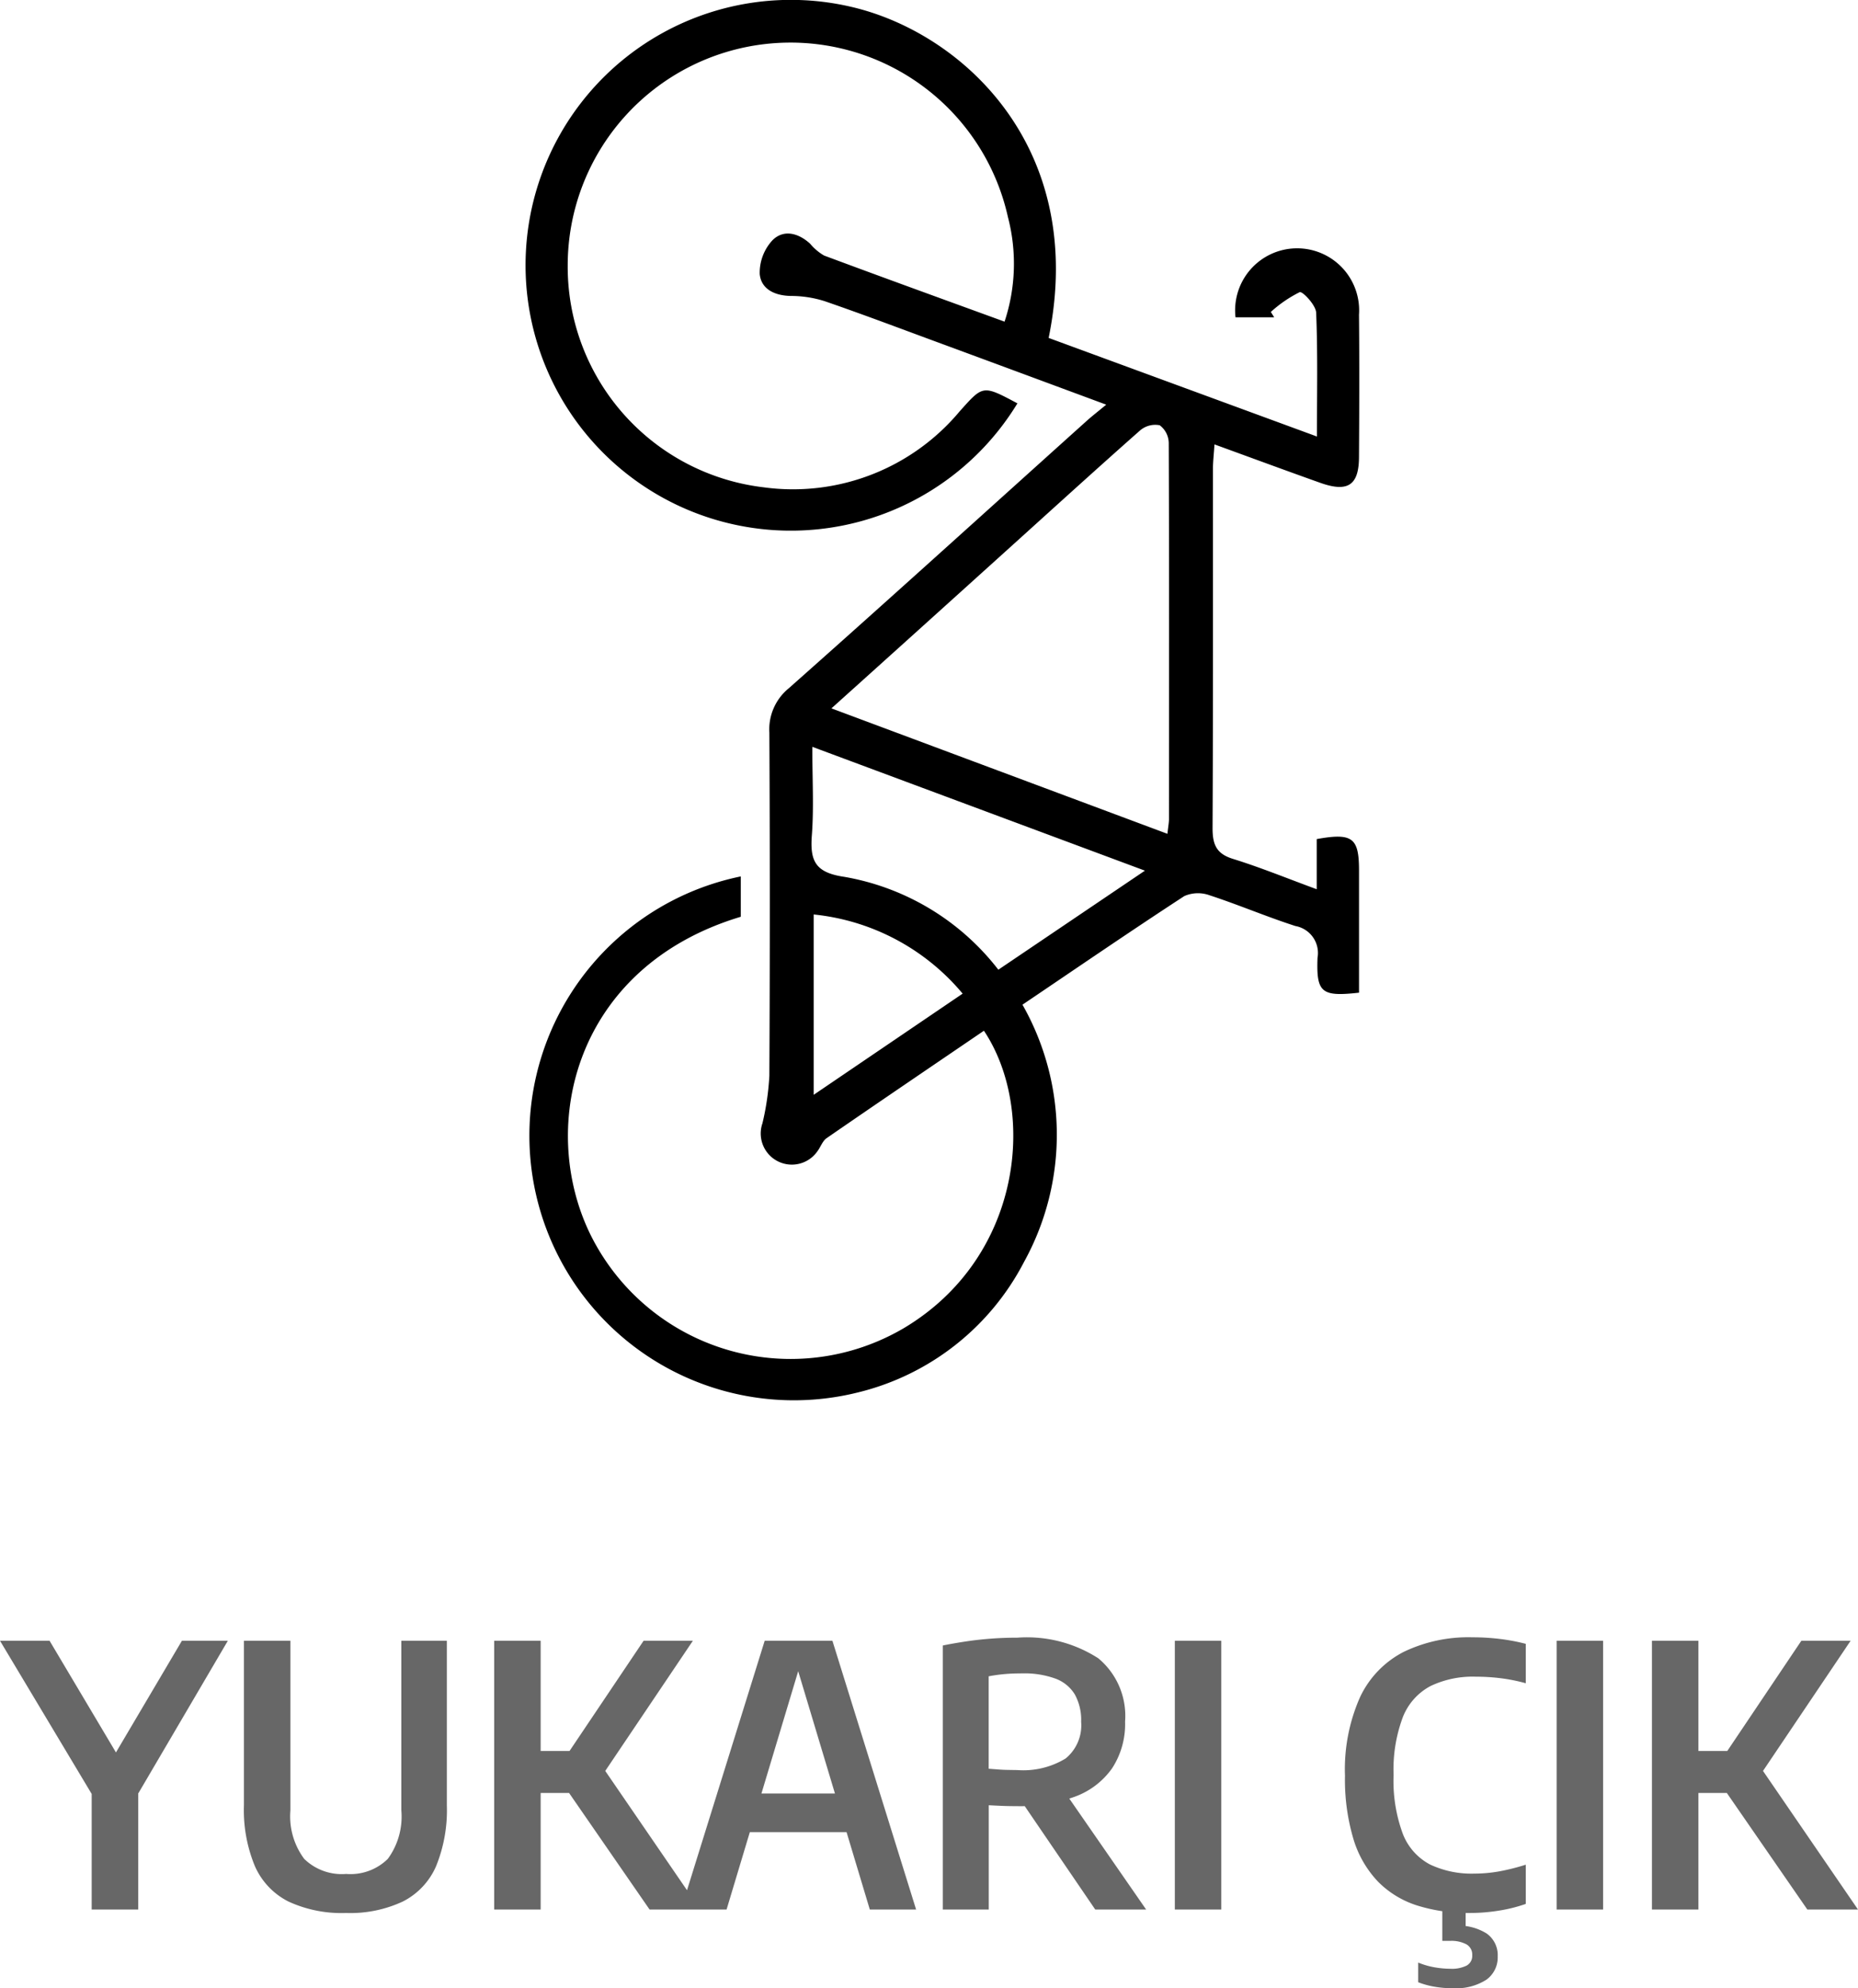 <svg xmlns="http://www.w3.org/2000/svg" width="71.638" height="76.63" viewBox="0 0 71.638 76.63">
  <g id="icon-scroll-top" transform="translate(-1586.671 -5244.563)">
    <g id="Group_10320" data-name="Group 10320" transform="translate(-40 25.163)">
      <g id="Group_10319" data-name="Group 10319" transform="translate(2115.353 5032.703) rotate(90)">
        <path id="Path_15886" data-name="Path 15886" d="M202.244,449.454a10.229,10.229,0,1,1-15.286,6.42c.985-4.284,5.413-9.128,12.764-7.624l3.8-10.345c-1.685,0-3.233-.034-4.777.031-.287.012-.828.522-.787.635a4.82,4.82,0,0,0,.763,1.112l.206-.129v1.491a2.391,2.391,0,1,1-.1-4.761c1.83-.017,3.659-.011,5.489,0,1.087.005,1.368.432.99,1.495-.47,1.322-.956,2.637-1.48,4.077.376.024.655.058.935.059,4.619,0,9.239-.008,13.857.015.625,0,.985-.143,1.183-.785.325-1.049.743-2.069,1.17-3.231h-1.933c-.248-1.373-.051-1.627,1.185-1.631,1.583,0,3.165,0,4.735,0,.16,1.441.009,1.651-1.341,1.6a1.057,1.057,0,0,0-1.228.853c-.357,1.11-.818,2.187-1.182,3.3a1.312,1.312,0,0,0,.028.983c1.357,2.082,2.762,4.131,4.186,6.24a10.146,10.146,0,0,1,9.916-.06,9.833,9.833,0,0,1,5.023,6.38,10.2,10.2,0,1,1-19.883,4.541h1.555c1.917,6.384,8.026,7.838,12.215,5.814a8.611,8.611,0,0,0,3.636-12.109c-2.731-4.573-8.39-5.124-11.458-3.08,1.377,2.023,2.75,4.05,4.14,6.065.11.159.341.231.506.356a1.2,1.2,0,0,1-1.078,2.119,10.235,10.235,0,0,0-1.835-.267q-6.614-.034-13.227,0a2.041,2.041,0,0,1-1.706-.749c-3.4-3.837-6.846-7.637-10.274-11.451-.2-.219-.378-.452-.657-.788-.855,2.31-1.643,4.434-2.426,6.56-.528,1.432-1.068,2.86-1.564,4.3a4.294,4.294,0,0,0-.2,1.3c-.012.621-.259,1.145-.847,1.2a1.845,1.845,0,0,1-1.3-.492c-.429-.428-.281-1,.134-1.452a2,2,0,0,0,.456-.539c.855-2.294,1.688-4.6,2.548-6.957a7.093,7.093,0,0,0-4.028-.131,8.589,8.589,0,0,0,1.863,16.974,8.56,8.56,0,0,0,8.55-7.558,8.373,8.373,0,0,0-2.928-7.554C201.545,450.778,201.524,450.8,202.244,449.454ZM214,456.625l4.835-12.955c-.285-.03-.431-.06-.578-.06-4.828,0-9.656-.009-14.484.009a.87.87,0,0,0-.685.349.9.9,0,0,0,.2.757c1.548,1.753,3.124,3.481,4.69,5.218C209.947,452.123,211.91,454.3,214,456.625Zm10.071-6.438-3.816-5.649-4.773,12.824c1.259,0,2.341-.063,3.412.018.986.075,1.437-.13,1.6-1.255A9.563,9.563,0,0,1,224.075,450.188Zm4.824,7.123-3.9-5.744a8.611,8.611,0,0,0-3.051,5.744Z" transform="translate(0 0)"/>
      </g>
      <path id="Path_36120" data-name="Path 36120" d="M3.206,0V-5.222l.371,1.386L-.329-10.36H1.582L4.4-5.621H3.885l2.8-4.739H8.456L4.627-3.836,5-5.194V0Zm9.807.133a4.89,4.89,0,0,1-2.219-.441A2.78,2.78,0,0,1,9.5-1.67a5.638,5.638,0,0,1-.424-2.349V-10.36h1.792v6.538A2.743,2.743,0,0,0,11.4-1.953a2.074,2.074,0,0,0,1.617.581,2.052,2.052,0,0,0,1.607-.581,2.756,2.756,0,0,0,.521-1.869V-10.36H16.9v6.342a5.721,5.721,0,0,1-.416,2.349A2.753,2.753,0,0,1,15.2-.308,4.792,4.792,0,0,1,13.013.133ZM24.717,0,21.07-5.278l3.416-5.082h1.9L22.827-5.075l.021-.5L26.67,0ZM18.725,0V-10.36h1.792V0Zm1.533-4.494V-6.111h1.526v1.617ZM25.928,0l3.227-10.36h2.611L34.993,0H33.208l-2.87-9.548h.217L27.685,0ZM27.86-2.982l.378-1.491h4.438l.371,1.491ZM36.022,0V-10.178q.42-.084.882-.154t.959-.108q.5-.039,1.036-.039a5.078,5.078,0,0,1,3.118.795A2.884,2.884,0,0,1,43.05-7.245a3.113,3.113,0,0,1-.5,1.8,3.018,3.018,0,0,1-1.428,1.092,6.1,6.1,0,0,1-2.24.368q-.336,0-.588-.011t-.5-.024V0ZM41.9,0,38.626-4.8h1.911L43.862,0Zm-3.01-5.376a3.143,3.143,0,0,0,1.866-.445,1.649,1.649,0,0,0,.6-1.418,2.029,2.029,0,0,0-.245-1.054,1.467,1.467,0,0,0-.749-.609,3.515,3.515,0,0,0-1.281-.2q-.385,0-.69.028t-.6.084v3.563l.368.028q.172.014.347.017T38.892-5.376ZM44.968,0V-10.36H46.76V0ZM56.322.133a6.478,6.478,0,0,1-2.016-.291A3.683,3.683,0,0,1,52.8-1.078a4.078,4.078,0,0,1-.945-1.638,8.013,8.013,0,0,1-.326-2.443,6.856,6.856,0,0,1,.581-3.028,3.76,3.76,0,0,1,1.68-1.743,5.756,5.756,0,0,1,2.653-.563,8.748,8.748,0,0,1,1.057.063,7.594,7.594,0,0,1,1,.189v1.519a6.776,6.776,0,0,0-.959-.193,7.9,7.9,0,0,0-.98-.06,3.756,3.756,0,0,0-1.74.364A2.311,2.311,0,0,0,53.76-7.417a5.742,5.742,0,0,0-.357,2.23,5.877,5.877,0,0,0,.357,2.272,2.256,2.256,0,0,0,1.05,1.18,3.745,3.745,0,0,0,1.7.35,5.467,5.467,0,0,0,.97-.087A8.228,8.228,0,0,0,58.5-1.729V-.217a5.844,5.844,0,0,1-1.019.256A7.077,7.077,0,0,1,56.322.133Zm-.644,2.9a4.069,4.069,0,0,1-.7-.059,3.276,3.276,0,0,1-.626-.172V2.044A3.043,3.043,0,0,0,55,2.23a3.716,3.716,0,0,0,.595.053,1.286,1.286,0,0,0,.623-.122.426.426,0,0,0,.217-.4.453.453,0,0,0-.224-.42,1.241,1.241,0,0,0-.63-.133h-.3V-.14h.9V.917L55.79.623a2.036,2.036,0,0,1,1.2.3,1.02,1.02,0,0,1,.427.885,1.058,1.058,0,0,1-.431.893A2.156,2.156,0,0,1,55.678,3.031ZM59.689,0V-10.36h1.792V0Zm9.667,0L65.709-5.278l3.416-5.082h1.9L67.466-5.075l.021-.5L71.309,0ZM63.364,0V-10.36h1.792V0ZM64.9-4.494V-6.111h1.526v1.617Z" transform="translate(1627 5293)" fill="#676767"/>
    </g>
  </g>
</svg>
